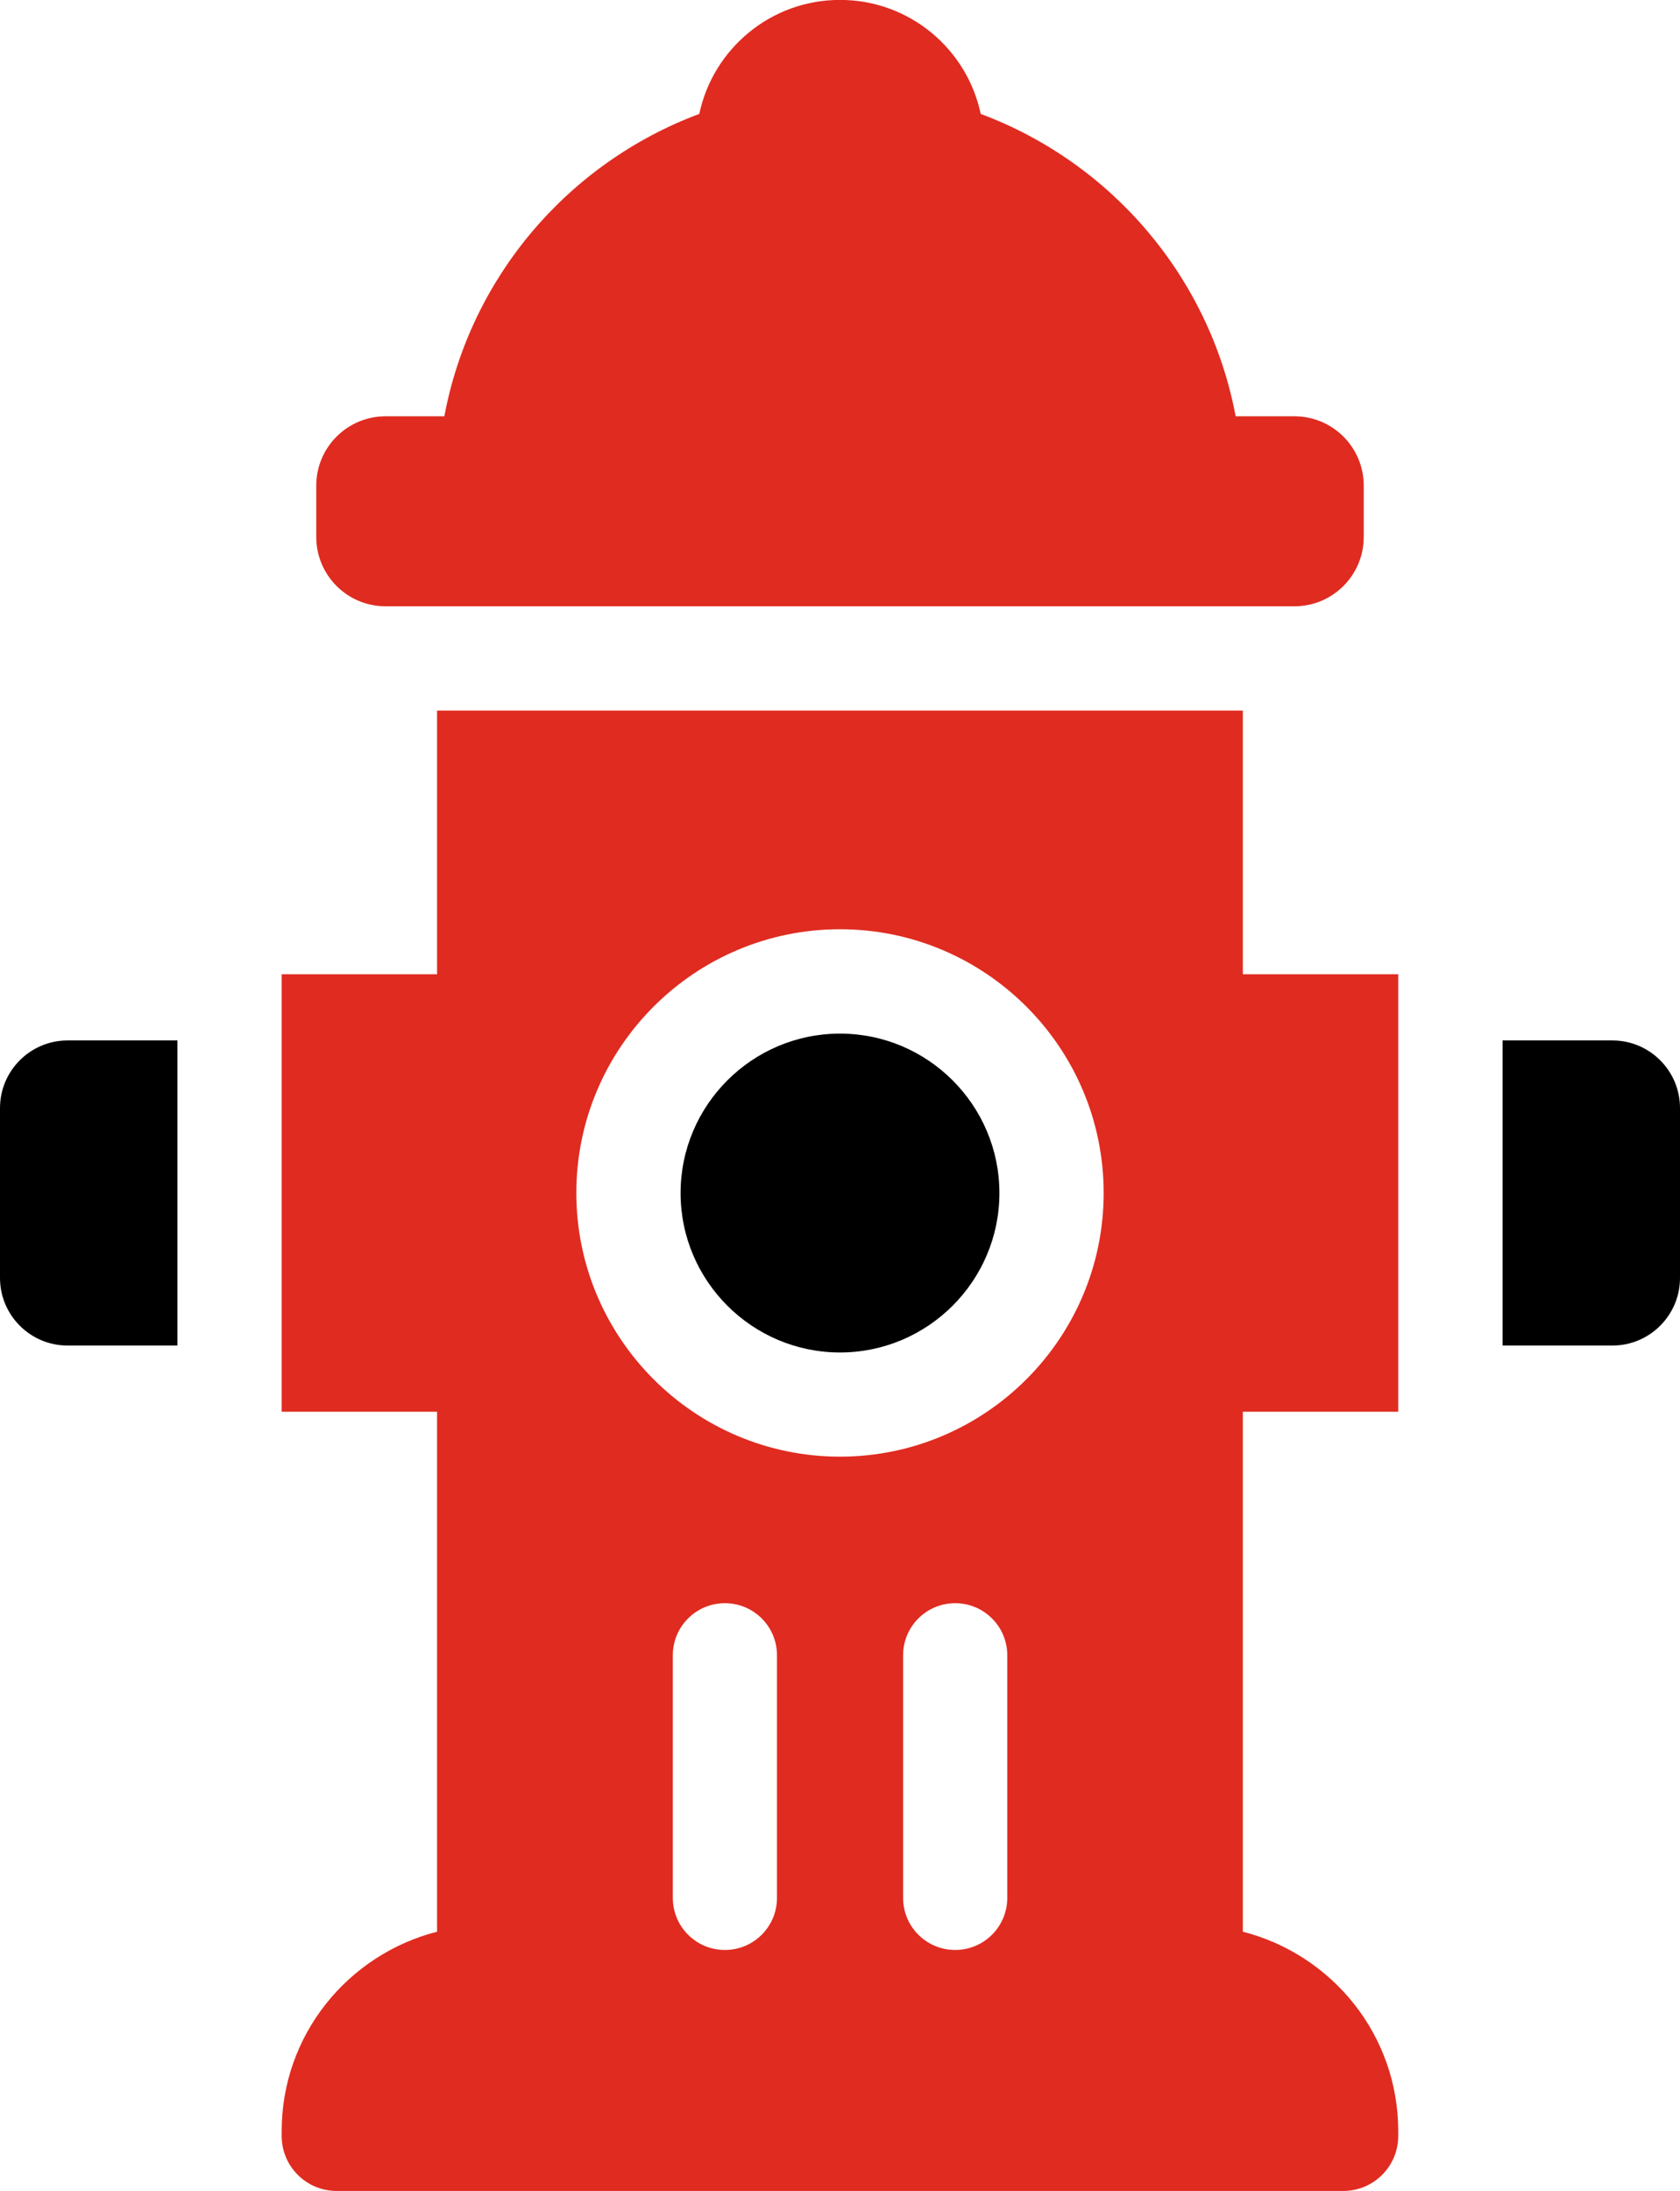 <?xml version="1.0" encoding="UTF-8"?>
<svg id="Layer_2" data-name="Layer 2" xmlns="http://www.w3.org/2000/svg" viewBox="0 0 196.76 256.57">
  <defs>
    <style>
      .cls-1 {
        fill: #e02b20;
      }
    </style>
  </defs>
  <g id="Layer_1-2" data-name="Layer 1">
    <g>
      <path class="cls-1" d="M45.15,71h106.45c4.48,0,8.12-3.63,8.12-8.12v-6.01c0-4.48-3.63-8.12-8.12-8.12h-6.88c-3.08-16.36-14.59-29.71-29.86-35.41-1.61-7.63-8.37-13.35-16.48-13.35s-14.87,5.73-16.48,13.35c-15.27,5.7-26.79,19.04-29.86,35.41h-6.88c-4.48,0-8.12,3.63-8.12,8.12v6.01c0,4.48,3.63,8.12,8.12,8.12Z"/>
      <path d="M0,129.76v19.89c0,4.37,3.55,7.92,7.92,7.92h12.86v-35.73H7.92c-4.37,0-7.92,3.55-7.92,7.92Z"/>
      <path d="M188.84,121.84h-12.86v35.73h12.86c4.37,0,7.92-3.55,7.92-7.92v-19.89c0-4.37-3.55-7.92-7.92-7.92Z"/>
      <path d="M98.38,121.04c-10.29,0-18.67,8.38-18.67,18.67s8.38,18.67,18.67,18.67,18.67-8.38,18.67-18.67-8.38-18.67-18.67-18.67Z"/>
      <path class="cls-1" d="M145.57,83.21H51.19v30.88h-18.2v51.23h18.2v60.89c-10.45,2.68-18.2,12.08-18.2,23.36v.56c0,3.56,2.88,6.44,6.44,6.44h117.89c3.56,0,6.44-2.88,6.44-6.44v-.56c0-11.28-7.75-20.68-18.2-23.36v-60.89h18.2v-51.23h-18.2v-30.88ZM91,222.25c0,3.37-2.73,6.1-6.1,6.1s-6.1-2.73-6.1-6.1v-28.41c0-3.37,2.73-6.1,6.1-6.1s6.1,2.73,6.1,6.1v28.41ZM117.97,222.25c0,3.37-2.73,6.1-6.1,6.1s-6.1-2.73-6.1-6.1v-28.41c0-3.37,2.73-6.1,6.1-6.1s6.1,2.73,6.1,6.1v28.41ZM98.38,170.58c-17.03,0-30.88-13.85-30.88-30.88s13.85-30.88,30.88-30.88,30.88,13.85,30.88,30.88-13.85,30.88-30.88,30.88Z"/>
    </g>
  </g>
</svg>